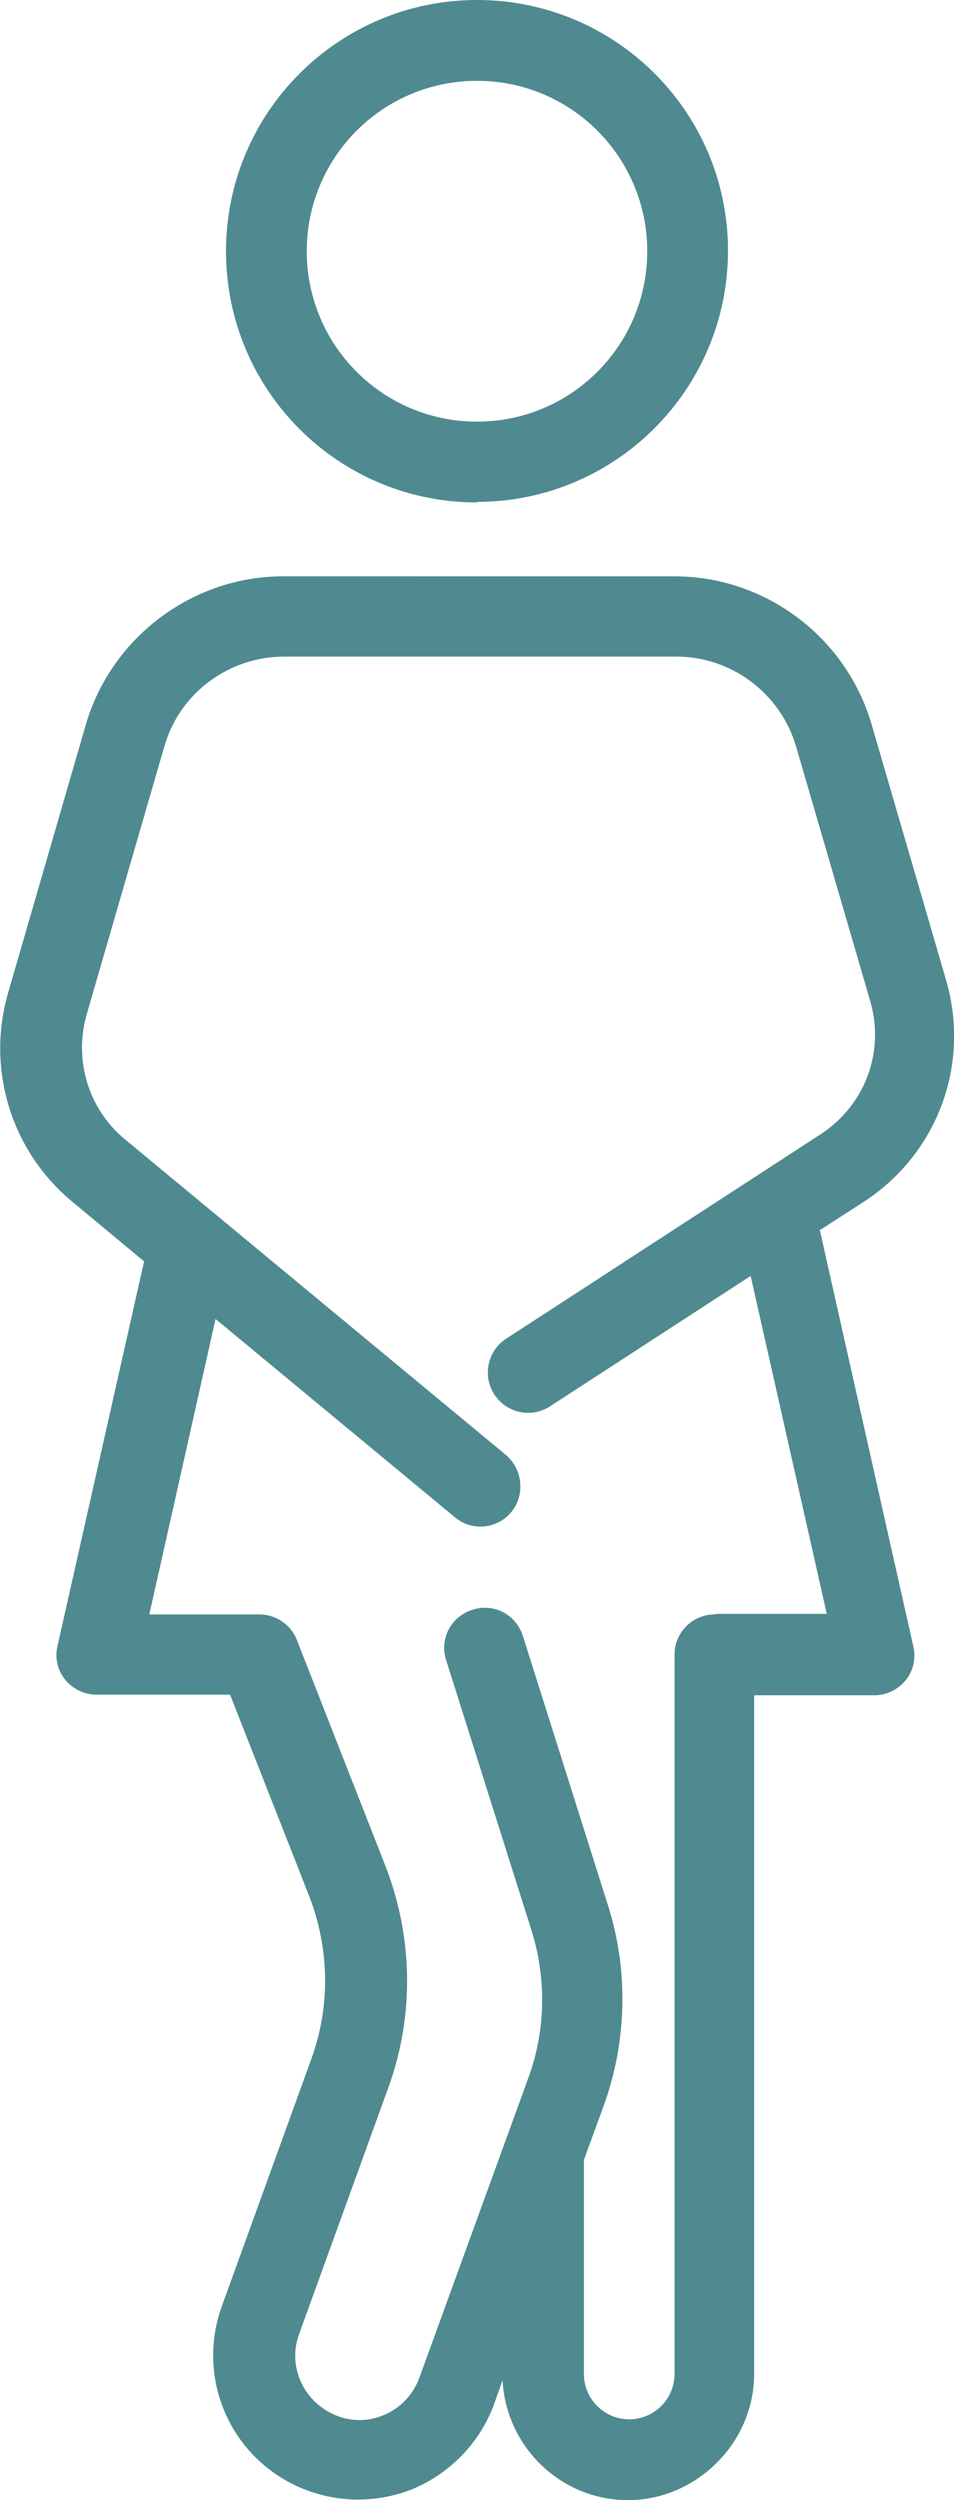 <?xml version="1.0" encoding="UTF-8"?><svg id="Calque_2" xmlns="http://www.w3.org/2000/svg" viewBox="0 0 16.42 42.99"><defs><style>.cls-1{fill:#4e8a90;}</style></defs><g id="slide_2"><path class="cls-1" d="M14.13,21.14l.73-.47c1.28-.83,1.85-2.37,1.42-3.83l-1.28-4.39c-.44-1.5-1.83-2.54-3.39-2.54H4.87c-1.56,0-2.95,1.05-3.39,2.54L.14,17.07c-.38,1.31,.05,2.72,1.1,3.59l1.24,1.03-1.49,6.61c-.05,.21,0,.42,.13,.58,.13,.16,.33,.26,.54,.26H3.96l1.36,3.46c.35,.9,.37,1.89,.04,2.8l-1.54,4.25c-.44,1.21,.11,2.54,1.27,3.09,.34,.16,.71,.24,1.07,.24,.32,0,.64-.06,.94-.18,.65-.27,1.16-.8,1.4-1.45l.15-.42c.06,1.14,1,2.06,2.16,2.06s2.17-.97,2.17-2.17v-11.67h2.07c.21,0,.41-.1,.54-.26,.13-.16,.18-.38,.13-.58l-1.61-7.16Zm-1.83,6.62c-.38,0-.69,.31-.69,.69v12.37c0,.43-.35,.78-.78,.78s-.78-.35-.78-.78v-3.68l.34-.93c.4-1.1,.43-2.32,.08-3.43l-1.47-4.65c-.12-.37-.5-.57-.87-.45-.37,.12-.57,.5-.45,.87l1.47,4.65c.26,.83,.24,1.73-.06,2.54l-1.87,5.14c-.11,.3-.33,.53-.62,.65-.29,.12-.61,.11-.89-.03-.51-.25-.76-.84-.56-1.37l1.54-4.25c.44-1.22,.42-2.56-.05-3.78l-1.53-3.9c-.1-.26-.36-.44-.64-.44h-1.9l1.14-5.08,4.12,3.41c.13,.11,.29,.16,.44,.16,.2,0,.4-.09,.53-.25,.24-.29,.2-.73-.09-.98l-6.56-5.43c-.63-.52-.88-1.36-.66-2.14l1.34-4.62c.26-.91,1.11-1.54,2.06-1.54h6.75c.95,0,1.79,.63,2.06,1.54l1.28,4.39c.25,.87-.09,1.78-.85,2.28l-5.42,3.52c-.32,.21-.41,.64-.2,.96,.21,.32,.64,.41,.96,.2l3.45-2.24,1.31,5.81h-1.9ZM8.21,8.63c2.38,0,4.32-1.93,4.32-4.32S10.59,0,8.21,0,3.89,1.93,3.89,4.32s1.93,4.32,4.32,4.32Zm0-7.24c1.62,0,2.93,1.31,2.93,2.93s-1.31,2.93-2.93,2.93-2.93-1.31-2.93-2.93,1.31-2.93,2.93-2.93Z"/></g></svg>